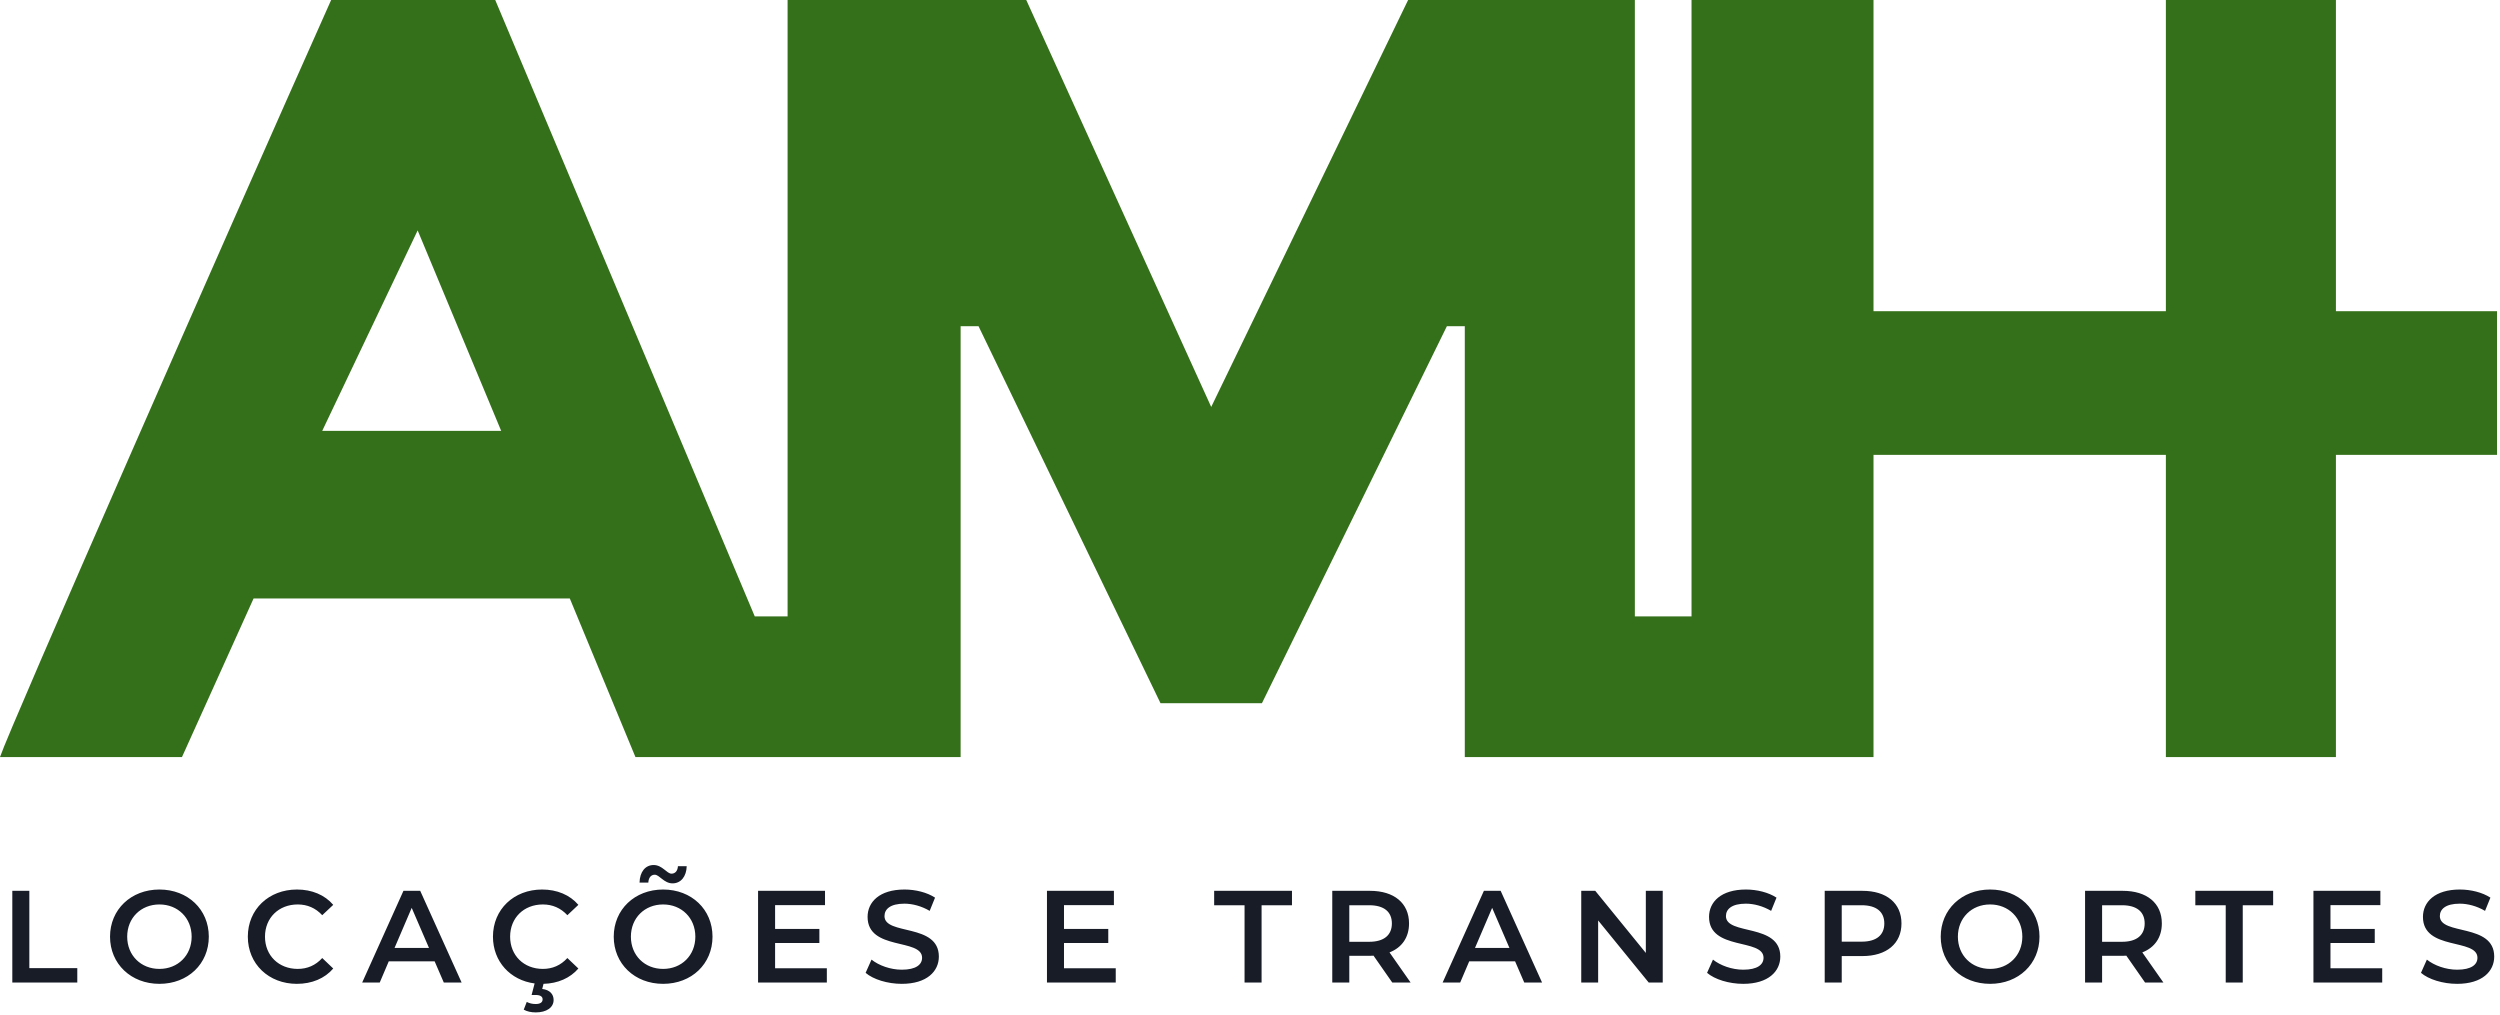 <svg width="229" height="93" viewBox="0 0 229 93" fill="none" xmlns="http://www.w3.org/2000/svg">
<path d="M1.128 90V81.6H2.688V88.68H7.08V90H1.128ZM14.603 90.12C11.999 90.12 10.079 88.284 10.079 85.8C10.079 83.316 11.999 81.48 14.603 81.48C17.207 81.48 19.127 83.304 19.127 85.8C19.127 88.296 17.207 90.12 14.603 90.12ZM14.603 88.752C16.295 88.752 17.555 87.516 17.555 85.8C17.555 84.084 16.295 82.848 14.603 82.848C12.911 82.848 11.651 84.084 11.651 85.8C11.651 87.516 12.911 88.752 14.603 88.752ZM27.189 90.12C24.621 90.12 22.701 88.308 22.701 85.8C22.701 83.292 24.621 81.48 27.201 81.48C28.569 81.48 29.745 81.972 30.525 82.884L29.517 83.832C28.905 83.172 28.149 82.848 27.273 82.848C25.533 82.848 24.273 84.072 24.273 85.8C24.273 87.528 25.533 88.752 27.273 88.752C28.149 88.752 28.905 88.428 29.517 87.756L30.525 88.716C29.745 89.628 28.569 90.12 27.189 90.12ZM40.652 90L39.812 88.056H35.612L34.784 90H33.176L36.956 81.6H38.492L42.284 90H40.652ZM36.14 86.832H39.296L37.712 83.16L36.14 86.832ZM49.727 88.752C50.603 88.752 51.359 88.428 51.971 87.756L52.979 88.716C52.223 89.592 51.107 90.084 49.787 90.12L49.667 90.588C50.375 90.672 50.711 91.08 50.711 91.596C50.711 92.292 50.063 92.736 49.079 92.736C48.647 92.736 48.275 92.652 47.975 92.484L48.251 91.776C48.503 91.908 48.767 91.968 49.067 91.968C49.511 91.968 49.703 91.8 49.703 91.536C49.703 91.308 49.523 91.14 49.067 91.14H48.695L48.971 90.084C46.751 89.796 45.155 88.08 45.155 85.8C45.155 83.292 47.075 81.48 49.655 81.48C51.023 81.48 52.199 81.972 52.979 82.884L51.971 83.832C51.359 83.172 50.603 82.848 49.727 82.848C47.987 82.848 46.727 84.072 46.727 85.8C46.727 87.528 47.987 88.752 49.727 88.752ZM61.606 80.916C60.814 80.916 60.406 80.124 59.974 80.124C59.638 80.124 59.41 80.388 59.386 80.844H58.582C58.606 79.86 59.11 79.236 59.878 79.236C60.67 79.236 61.078 80.028 61.51 80.028C61.846 80.028 62.074 79.776 62.098 79.344H62.902C62.878 80.28 62.374 80.916 61.606 80.916ZM60.742 90.12C58.138 90.12 56.218 88.284 56.218 85.8C56.218 83.316 58.138 81.48 60.742 81.48C63.346 81.48 65.266 83.304 65.266 85.8C65.266 88.296 63.346 90.12 60.742 90.12ZM60.742 88.752C62.434 88.752 63.694 87.516 63.694 85.8C63.694 84.084 62.434 82.848 60.742 82.848C59.05 82.848 57.79 84.084 57.79 85.8C57.79 87.516 59.05 88.752 60.742 88.752ZM70.999 88.692H75.739V90H69.439V81.6H75.571V82.908H70.999V85.092H75.055V86.376H70.999V88.692ZM82.603 90.12C81.294 90.12 79.987 89.712 79.29 89.112L79.831 87.9C80.502 88.44 81.57 88.824 82.603 88.824C83.91 88.824 84.463 88.356 84.463 87.732C84.463 85.92 79.471 87.108 79.471 83.988C79.471 82.632 80.55 81.48 82.855 81.48C83.862 81.48 84.918 81.744 85.65 82.224L85.159 83.436C84.403 82.992 83.575 82.776 82.843 82.776C81.546 82.776 81.019 83.28 81.019 83.916C81.019 85.704 85.999 84.54 85.999 87.624C85.999 88.968 84.906 90.12 82.603 90.12ZM97.462 88.692H102.202V90H95.902V81.6H102.034V82.908H97.462V85.092H101.518V86.376H97.462V88.692ZM114.001 90V82.92H111.217V81.6H118.345V82.92H115.561V90H114.001ZM129.212 90H127.532L125.816 87.54C125.708 87.552 125.6 87.552 125.492 87.552H123.596V90H122.036V81.6H125.492C127.7 81.6 129.068 82.728 129.068 84.588C129.068 85.86 128.42 86.796 127.28 87.24L129.212 90ZM127.496 84.588C127.496 83.532 126.788 82.92 125.42 82.92H123.596V86.268H125.42C126.788 86.268 127.496 85.644 127.496 84.588ZM139.621 90L138.781 88.056H134.581L133.753 90H132.145L135.925 81.6H137.461L141.253 90H139.621ZM135.109 86.832H138.265L136.681 83.16L135.109 86.832ZM150.758 81.6H152.306V90H151.022L146.39 84.312V90H144.842V81.6H146.126L150.758 87.288V81.6ZM159.68 90.12C158.372 90.12 157.064 89.712 156.368 89.112L156.908 87.9C157.58 88.44 158.648 88.824 159.68 88.824C160.988 88.824 161.54 88.356 161.54 87.732C161.54 85.92 156.548 87.108 156.548 83.988C156.548 82.632 157.628 81.48 159.932 81.48C160.94 81.48 161.996 81.744 162.728 82.224L162.236 83.436C161.48 82.992 160.652 82.776 159.92 82.776C158.624 82.776 158.096 83.28 158.096 83.916C158.096 85.704 163.076 84.54 163.076 87.624C163.076 88.968 161.984 90.12 159.68 90.12ZM170.599 81.6C172.807 81.6 174.175 82.728 174.175 84.588C174.175 86.436 172.807 87.576 170.599 87.576H168.703V90H167.143V81.6H170.599ZM170.527 86.256C171.895 86.256 172.603 85.644 172.603 84.588C172.603 83.532 171.895 82.92 170.527 82.92H168.703V86.256H170.527ZM182.294 90.12C179.69 90.12 177.77 88.284 177.77 85.8C177.77 83.316 179.69 81.48 182.294 81.48C184.898 81.48 186.818 83.304 186.818 85.8C186.818 88.296 184.898 90.12 182.294 90.12ZM182.294 88.752C183.986 88.752 185.246 87.516 185.246 85.8C185.246 84.084 183.986 82.848 182.294 82.848C180.602 82.848 179.342 84.084 179.342 85.8C179.342 87.516 180.602 88.752 182.294 88.752ZM198.168 90H196.488L194.772 87.54C194.664 87.552 194.556 87.552 194.448 87.552H192.552V90H190.992V81.6H194.448C196.656 81.6 198.024 82.728 198.024 84.588C198.024 85.86 197.376 86.796 196.236 87.24L198.168 90ZM196.452 84.588C196.452 83.532 195.744 82.92 194.376 82.92H192.552V86.268H194.376C195.744 86.268 196.452 85.644 196.452 84.588ZM203.876 90V82.92H201.092V81.6H208.22V82.92H205.436V90H203.876ZM213.471 88.692H218.211V90H211.911V81.6H218.043V82.908H213.471V85.092H217.527V86.376H213.471V88.692ZM225.074 90.12C223.766 90.12 222.458 89.712 221.762 89.112L222.302 87.9C222.974 88.44 224.042 88.824 225.074 88.824C226.382 88.824 226.934 88.356 226.934 87.732C226.934 85.92 221.942 87.108 221.942 83.988C221.942 82.632 223.022 81.48 225.326 81.48C226.334 81.48 227.39 81.744 228.122 82.224L227.63 83.436C226.874 82.992 226.046 82.776 225.314 82.776C224.018 82.776 223.49 83.28 223.49 83.916C223.49 85.704 228.47 84.54 228.47 87.624C228.47 88.968 227.378 90.12 225.074 90.12Z" fill="#171C27"/>
<path fill-rule="evenodd" clip-rule="evenodd" d="M0 69.346C0.874 66.715 20.586 21.836 30.333 0H45.363L69.137 56.464H72.143V0H94.005L110.947 37.277L128.983 0H149.752V56.464H154.944V0H171.613V28.506H198.394V0H213.97V28.506H228.727V41.663H213.97V69.346H198.394V41.663H171.613V69.346H134.175V29.877H132.536L115.593 64.413H106.302L89.632 29.877H87.993V69.346H58.206L52.194 54.819H23.228L16.669 69.346H0ZM38.258 21.105L45.909 39.47H29.513L38.258 21.105Z" fill="#347019"/>
</svg>
